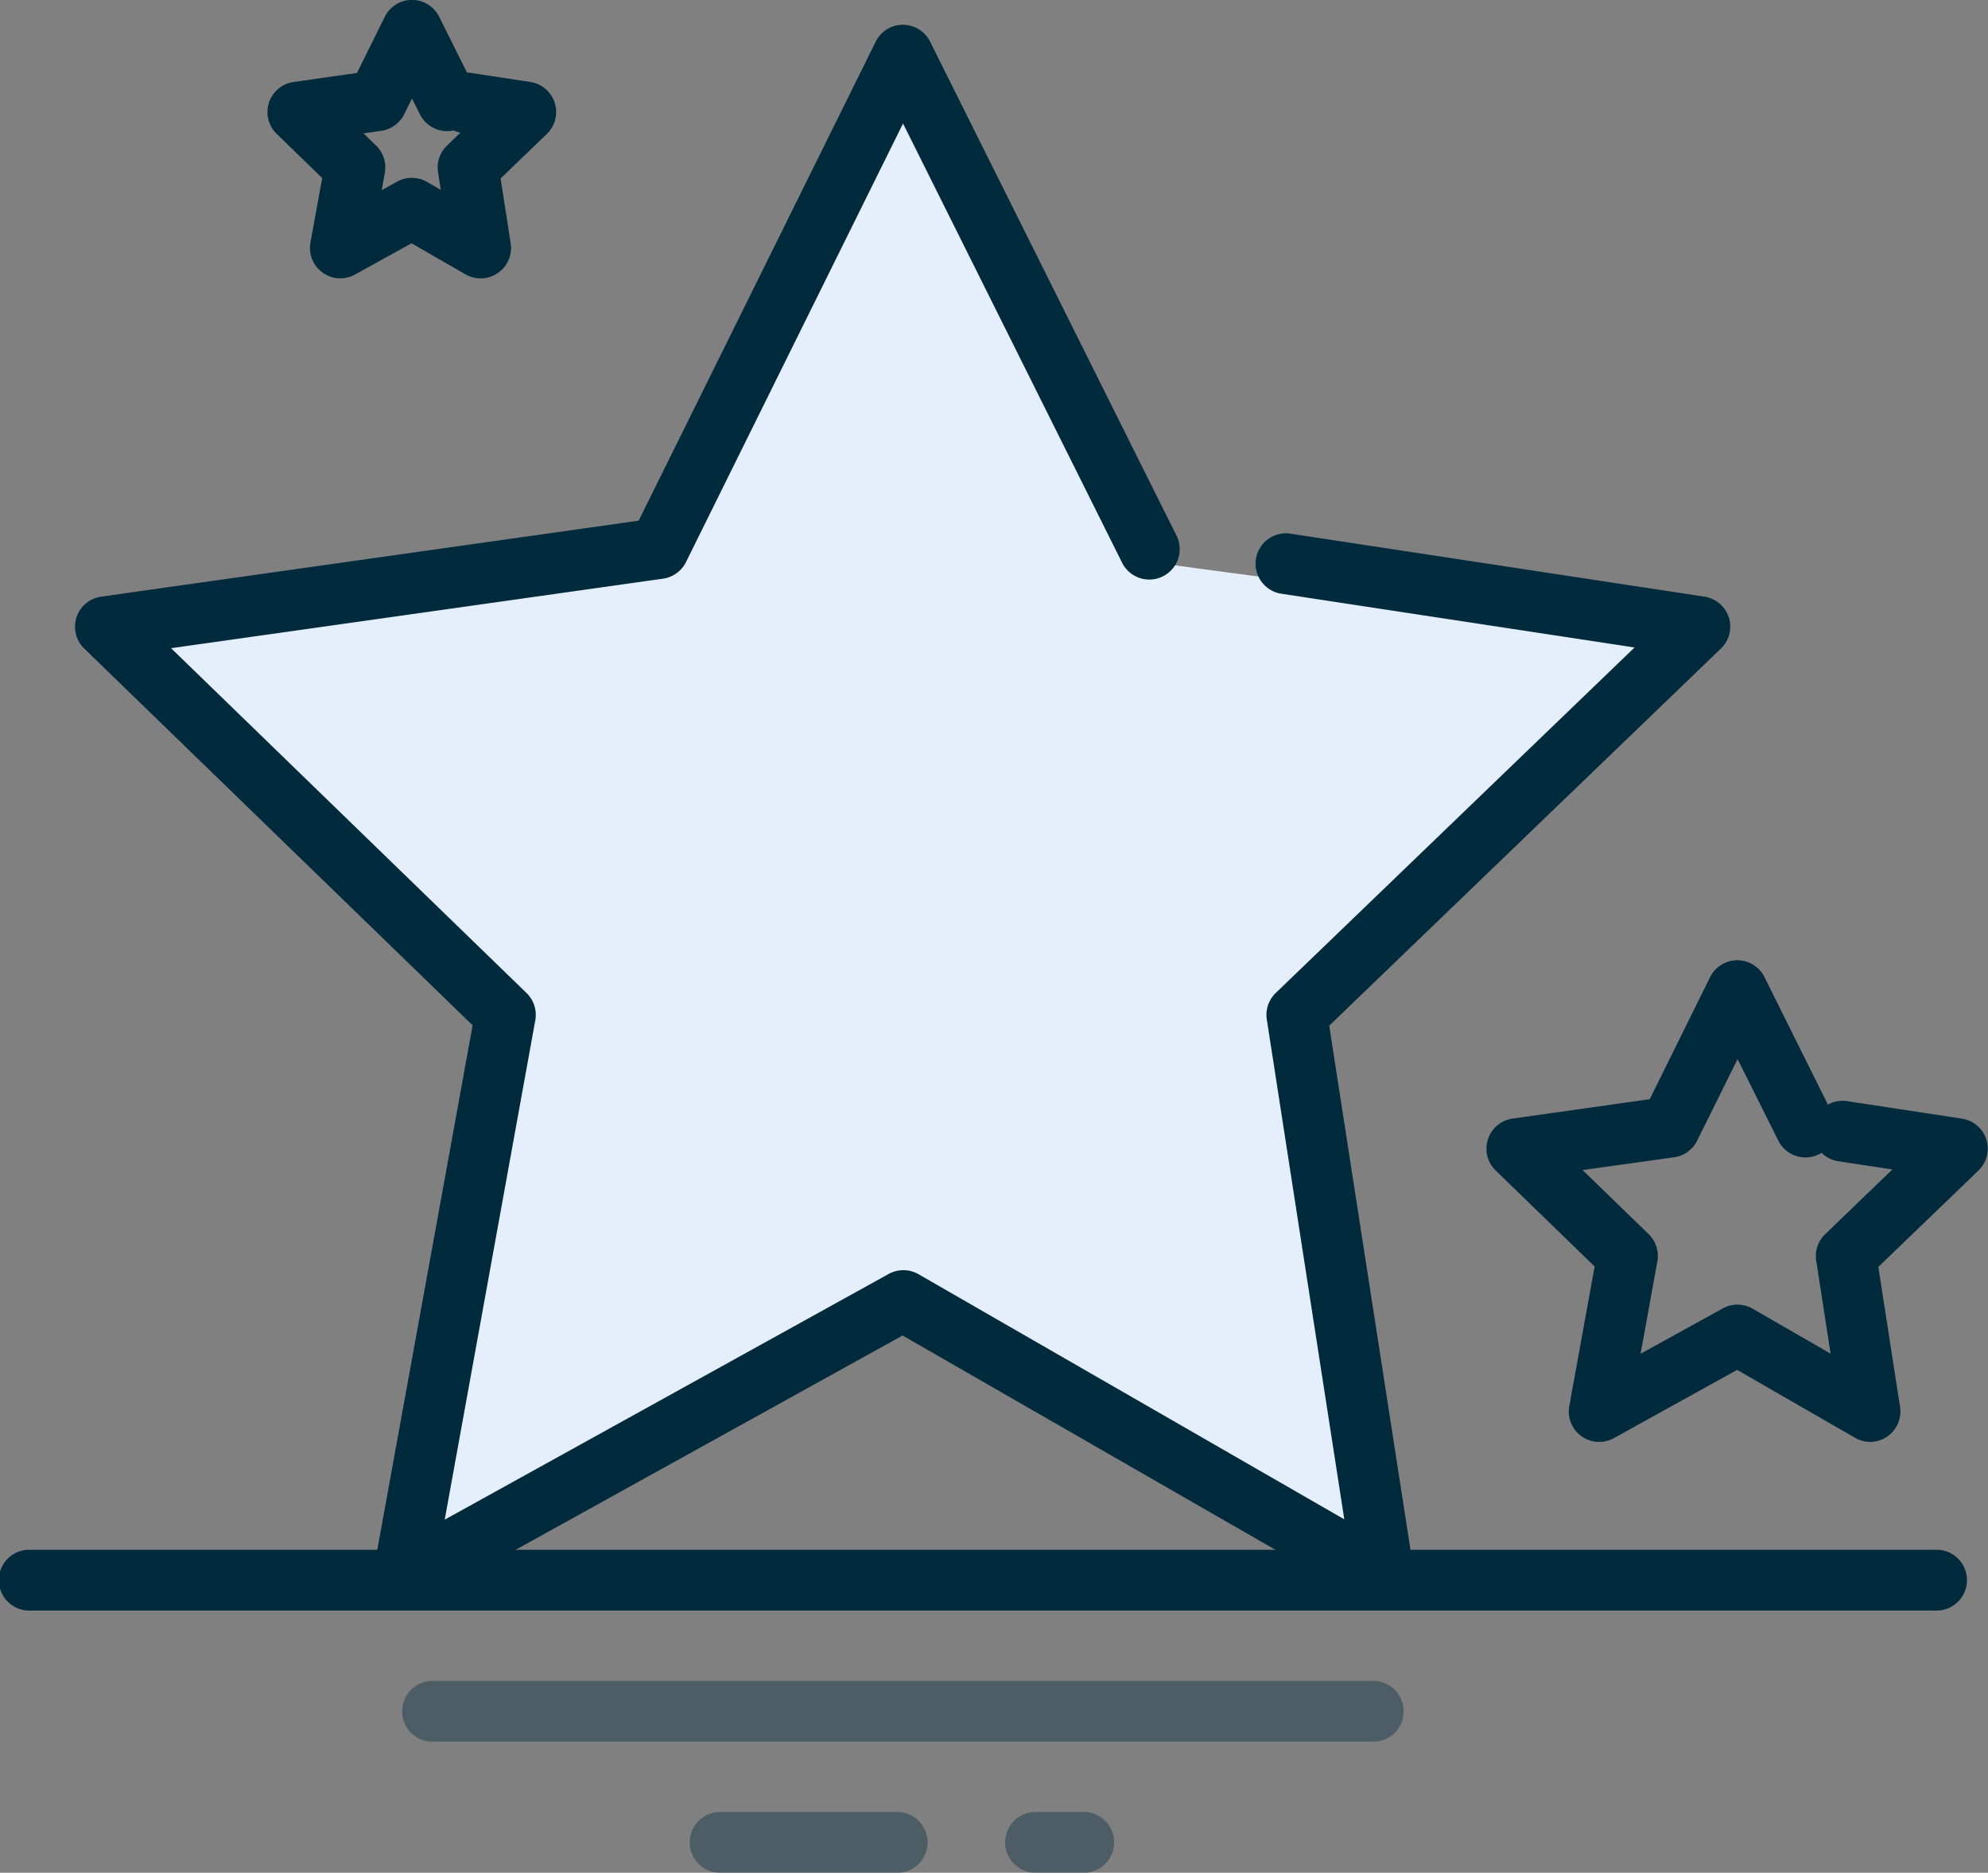 <svg xmlns="http://www.w3.org/2000/svg" width="43.889" height="41.338" viewBox="0 0 43.889 41.338">
  <rect x="0" y="0" width="43.889" height="41.338" fill="#808080" stroke="none"/>
  <g id="icon-trust-local-experts" transform="translate(-4.517 -9.812)">
    <path id="Path_5075" data-name="Path 5075" d="M370.773,289.7l-5.528,10.629-12.251,1.607L361.486,310l-1.622,13.16,10.908-6.694,10.363,5.953L379.6,310l8.544-8.068-12.016-1.607Z" transform="translate(-346.335 -278.122)" fill="#e4effb"/>
    <path id="Path_5066" data-name="Path 5066" d="M389.333,387.8H347.276a.671.671,0,1,1,0-1.341h42.057a.671.671,0,1,1,0,1.341Z" transform="translate(-342.088 -342.438)" fill="#012a3d"/>
    <path id="Path_5067" data-name="Path 5067" d="M394.494,396.428h-20.82a.671.671,0,0,1,0-1.341h20.82a.671.671,0,0,1,0,1.341Z" transform="translate(-359.634 -348.171)" fill="#012a3d" opacity="0.4"/>
    <path id="Path_5068" data-name="Path 5068" d="M414.487,405.054h-1.115a.671.671,0,0,1,0-1.341h1.115a.671.671,0,0,1,0,1.341Z" transform="translate(-386.019 -353.904)" fill="#012a3d" opacity="0.4"/>
    <path id="Path_5069" data-name="Path 5069" d="M396.568,405.054h-3.96a.671.671,0,0,1,0-1.341h3.96a.671.671,0,0,1,0,1.341Z" transform="translate(-372.218 -353.904)" fill="#012a3d" opacity="0.4"/>
    <path id="Path_5070" data-name="Path 5070" d="M380.43,321a.673.673,0,0,1-.335-.09L369.811,315l-10.7,5.925a.67.67,0,0,1-.985-.707l2.193-12.065-8.574-8.316a.671.671,0,0,1,.373-1.146l11.867-1.677,5.233-10.573a.67.67,0,0,1,.6-.373h0a.672.672,0,0,1,.6.371l5.433,10.89a.671.671,0,1,1-1.2.6l-4.83-9.682-4.791,9.68a.671.671,0,0,1-.507.367l-10.861,1.535,7.848,7.612a.672.672,0,0,1,.193.6l-2,11.024,9.8-5.423a.673.673,0,0,1,.66.005l9.4,5.411-1.711-11.035a.671.671,0,0,1,.2-.586l7.919-7.624-7.821-1.19a.671.671,0,0,1,.2-1.326l9.163,1.394a.67.67,0,0,1,.364,1.146l-8.647,8.324,1.872,12.072a.671.671,0,0,1-.663.774Z" transform="translate(-345.368 -275.709)" fill="#012a3d"/>
    <path id="Path_5071" data-name="Path 5071" d="M365.822,290.586a.671.671,0,0,1-.66-.791l.259-1.423-1.005-.975a.671.671,0,0,1,.373-1.145l1.4-.2.614-1.239a.67.67,0,0,1,.6-.373h0a.671.671,0,0,1,.6.371l.615,1.233a.666.666,0,0,1,.089.008l1.31.2a.671.671,0,0,1,.364,1.146l-1.021.983.222,1.431a.671.671,0,0,1-1,.684l-1.189-.684-1.246.689A.666.666,0,0,1,365.822,290.586Zm.51-3.2.279.271a.67.67,0,0,1,.193.6l-.069.383.339-.188a.672.672,0,0,1,.66.005l.305.176-.061-.393a.671.671,0,0,1,.2-.586l.294-.283a.692.692,0,0,1-.151-.05.672.672,0,0,1-.743-.356l-.174-.349-.172.347a.67.67,0,0,1-.507.367Z" transform="translate(-353.791 -274.63)" fill="#012a3d"/>
    <path id="Path_5072" data-name="Path 5072" d="M452.939,358.277a.672.672,0,0,1-.335-.089l-2.606-1.5-2.72,1.506a.671.671,0,0,1-.985-.707l.56-3.081-2.185-2.119a.671.671,0,0,1,.373-1.146l3.028-.428,1.333-2.694a.67.67,0,0,1,.6-.373h0a.671.671,0,0,1,.6.371l1.4,2.815a.676.676,0,0,1,.425-.076l2.534.386a.67.67,0,0,1,.364,1.146l-2.209,2.127.479,3.089a.671.671,0,0,1-.663.774Zm-6.353-6,1.459,1.414a.672.672,0,0,1,.193.6l-.371,2.041,1.813-1a.67.67,0,0,1,.659.005l1.723.992-.318-2.052a.67.67,0,0,1,.2-.586l1.482-1.427-1.191-.181a.667.667,0,0,1-.371-.186.564.564,0,0,1-.056.031.671.671,0,0,1-.9-.3l-.9-1.8-.892,1.8a.669.669,0,0,1-.507.367Z" transform="translate(-407.131 -316.638)" fill="#012a3d"/>
  </g>
</svg>
